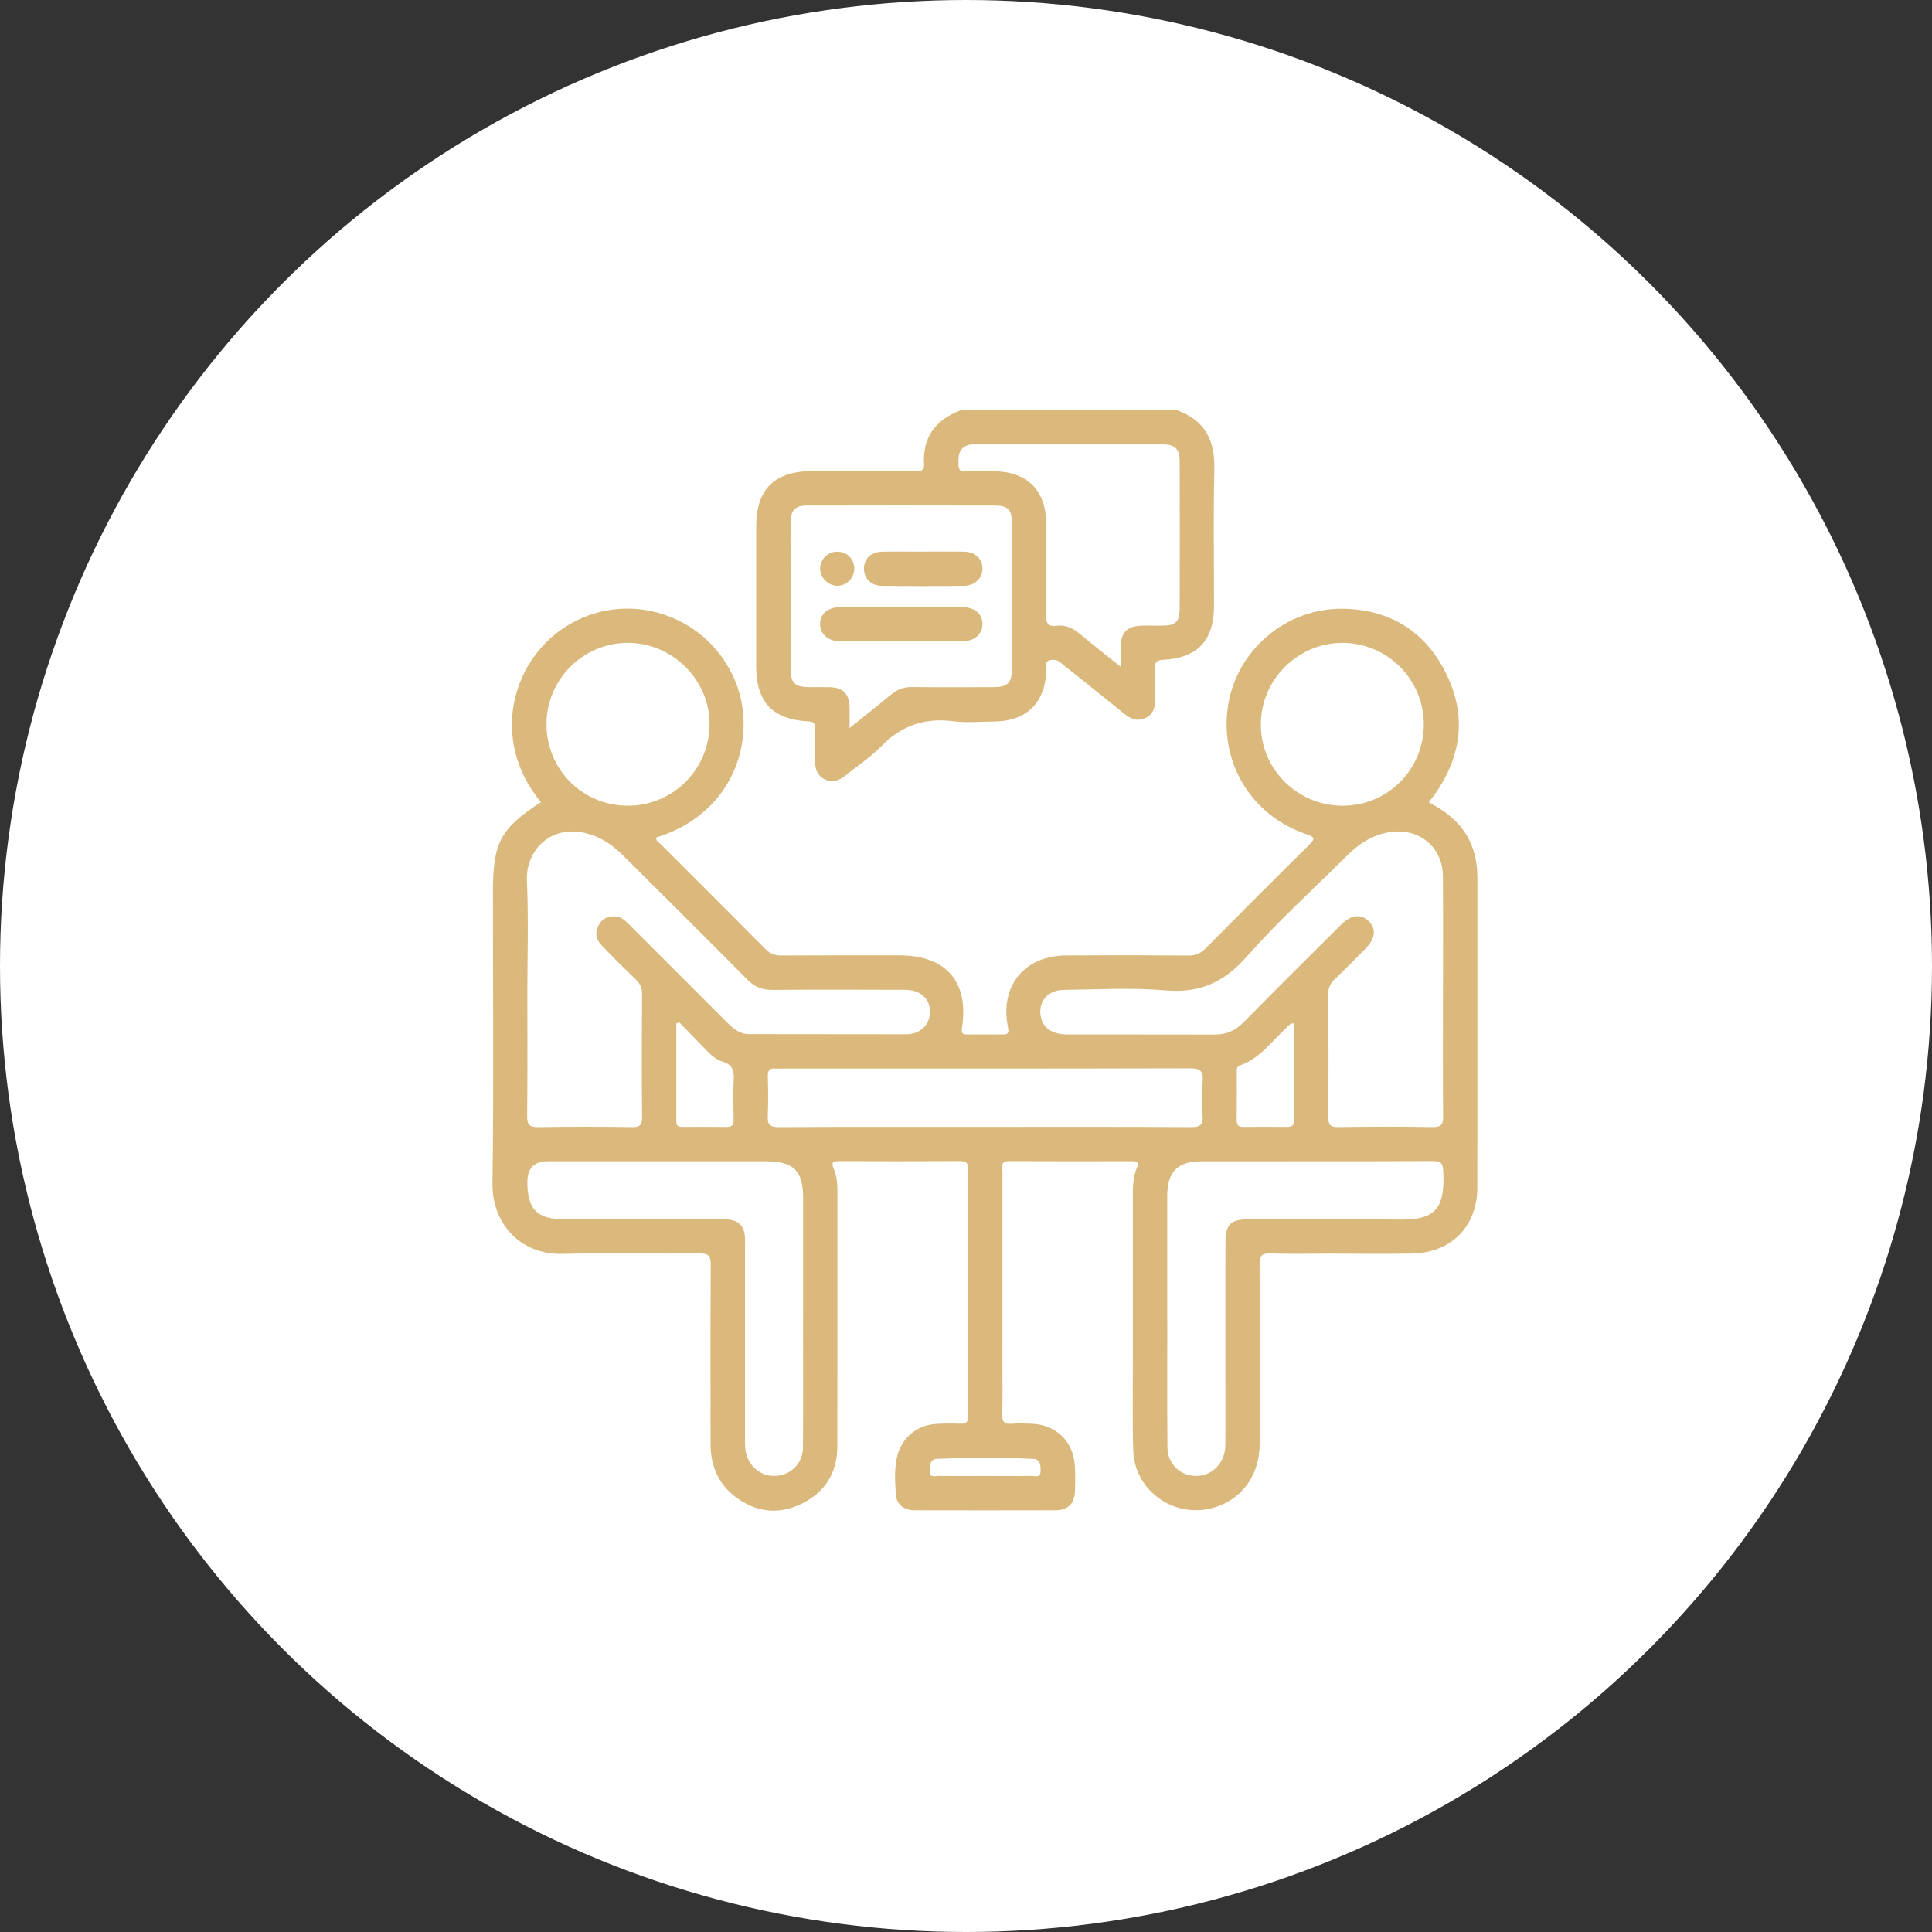 <svg xmlns="http://www.w3.org/2000/svg" width="51" height="51" viewBox="0 0 51 51" fill="none"><rect x="0" y="0" width="51" height="51" fill="#333333" stroke="none"/><g id="Group 5600"><circle id="Ellipse 28" cx="25.5" cy="25.5" r="25.5" fill="white"></circle><g id="Group 5603"><path id="Vector" d="M31.052 10.823C31.805 11.081 32.075 11.621 32.056 12.396C32.026 13.596 32.049 14.796 32.047 15.997C32.045 16.909 31.61 17.372 30.698 17.419C30.54 17.427 30.481 17.472 30.488 17.633C30.499 17.907 30.486 18.181 30.493 18.455C30.498 18.67 30.447 18.853 30.241 18.952C30.026 19.056 29.846 18.98 29.671 18.837C29.196 18.448 28.714 18.067 28.235 17.683C28.162 17.624 28.084 17.57 28.014 17.505C27.921 17.418 27.806 17.397 27.698 17.433C27.564 17.478 27.622 17.611 27.619 17.706C27.593 18.554 27.091 19.044 26.235 19.047C25.876 19.048 25.512 19.085 25.16 19.039C24.403 18.942 23.788 19.157 23.256 19.706C22.975 19.996 22.627 20.219 22.312 20.476C22.144 20.612 21.966 20.672 21.763 20.568C21.573 20.47 21.514 20.301 21.518 20.095C21.523 19.812 21.513 19.528 21.521 19.245C21.525 19.104 21.488 19.052 21.334 19.043C20.389 18.991 19.962 18.531 19.961 17.58C19.96 16.352 19.96 15.123 19.961 13.894C19.962 12.918 20.445 12.438 21.428 12.437C22.335 12.435 23.241 12.436 24.148 12.437C24.275 12.437 24.403 12.448 24.392 12.258C24.349 11.524 24.711 11.067 25.381 10.823H31.051L31.052 10.823ZM22.426 19.219C22.829 18.895 23.183 18.617 23.529 18.33C23.69 18.197 23.859 18.133 24.072 18.136C24.789 18.145 25.507 18.141 26.224 18.139C26.592 18.137 26.708 18.031 26.709 17.675C26.713 16.381 26.713 15.087 26.709 13.793C26.708 13.454 26.605 13.347 26.267 13.345C24.615 13.341 22.962 13.341 21.311 13.345C20.981 13.347 20.877 13.462 20.871 13.799C20.865 14.091 20.869 14.384 20.869 14.677C20.869 15.669 20.867 16.66 20.87 17.652C20.871 18.031 20.981 18.136 21.363 18.139C21.543 18.14 21.722 18.136 21.901 18.14C22.252 18.147 22.415 18.31 22.426 18.665C22.43 18.824 22.426 18.985 22.426 19.218L22.426 19.219ZM29.585 17.602C29.585 17.373 29.581 17.207 29.586 17.042C29.596 16.703 29.752 16.537 30.089 16.519C30.296 16.508 30.504 16.519 30.712 16.515C31.03 16.508 31.139 16.407 31.14 16.085C31.145 14.781 31.145 13.477 31.14 12.173C31.139 11.847 31.017 11.732 30.689 11.732C29.046 11.73 27.403 11.731 25.759 11.732C25.693 11.732 25.623 11.727 25.562 11.746C25.294 11.831 25.295 12.055 25.302 12.278C25.31 12.526 25.501 12.424 25.619 12.433C25.816 12.448 26.016 12.436 26.214 12.438C27.121 12.446 27.615 12.937 27.618 13.841C27.621 14.644 27.626 15.448 27.614 16.251C27.612 16.464 27.675 16.544 27.887 16.518C28.125 16.489 28.323 16.578 28.507 16.734C28.842 17.018 29.192 17.287 29.585 17.603L29.585 17.602Z" fill="#DBB97C"></path><path id="Vector_2" d="M14.279 21.175C12.897 19.509 13.523 17.332 15.07 16.459C16.607 15.592 18.554 16.21 19.334 17.81C20.065 19.311 19.46 21.456 17.323 22.108C17.309 22.201 17.392 22.234 17.441 22.283C18.362 23.206 19.287 24.126 20.205 25.052C20.329 25.178 20.455 25.224 20.629 25.223C21.668 25.216 22.707 25.219 23.747 25.219C24.982 25.221 25.586 25.924 25.393 27.142C25.371 27.28 25.418 27.308 25.536 27.308C25.848 27.306 26.16 27.304 26.471 27.308C26.619 27.311 26.636 27.258 26.608 27.119C26.388 26.028 27.034 25.229 28.146 25.221C29.223 25.214 30.301 25.215 31.378 25.224C31.565 25.226 31.695 25.166 31.824 25.036C32.729 24.123 33.636 23.213 34.551 22.309C34.717 22.146 34.72 22.1 34.484 22.02C33.021 21.529 32.172 20.103 32.423 18.591C32.662 17.161 33.942 16.061 35.419 16.069C36.646 16.076 37.59 16.635 38.15 17.731C38.721 18.847 38.599 19.941 37.877 20.965C37.829 21.034 37.775 21.099 37.717 21.176C37.774 21.21 37.821 21.238 37.869 21.265C38.612 21.676 38.998 22.3 38.999 23.154C38.999 25.887 39.002 28.619 38.998 31.351C38.996 32.376 38.307 33.072 37.273 33.091C36.546 33.104 35.818 33.093 35.091 33.093C34.571 33.093 34.051 33.105 33.532 33.088C33.306 33.082 33.249 33.154 33.25 33.375C33.259 34.953 33.258 36.533 33.253 38.111C33.25 38.986 32.734 39.646 31.931 39.826C30.93 40.05 29.947 39.315 29.915 38.291C29.889 37.488 29.906 36.684 29.905 35.88C29.905 34.48 29.905 33.082 29.905 31.682C29.905 31.389 29.894 31.094 30.016 30.817C30.075 30.685 30.016 30.653 29.893 30.653C28.806 30.654 27.72 30.657 26.633 30.651C26.405 30.65 26.462 30.804 26.462 30.923C26.46 32.606 26.461 34.289 26.461 35.971C26.461 36.425 26.47 36.879 26.456 37.333C26.45 37.535 26.515 37.601 26.712 37.584C26.88 37.569 27.051 37.577 27.222 37.583C27.867 37.603 28.328 38.037 28.372 38.677C28.389 38.912 28.385 39.15 28.374 39.386C28.359 39.699 28.183 39.866 27.863 39.867C26.625 39.871 25.387 39.87 24.149 39.867C23.852 39.866 23.664 39.714 23.647 39.439C23.628 39.129 23.607 38.816 23.669 38.506C23.772 37.983 24.182 37.62 24.712 37.588C24.928 37.575 25.146 37.575 25.363 37.583C25.514 37.589 25.556 37.531 25.556 37.385C25.553 35.211 25.552 33.036 25.556 30.862C25.556 30.703 25.51 30.649 25.349 30.65C24.281 30.656 23.213 30.655 22.145 30.651C21.993 30.651 21.934 30.685 22.005 30.845C22.09 31.039 22.106 31.247 22.106 31.456C22.106 33.697 22.108 35.937 22.104 38.178C22.103 38.877 21.779 39.395 21.154 39.699C20.547 39.993 19.955 39.92 19.419 39.519C18.956 39.171 18.757 38.685 18.757 38.112C18.757 36.542 18.751 34.973 18.762 33.403C18.764 33.159 18.709 33.083 18.453 33.086C17.253 33.1 16.053 33.069 14.854 33.099C13.73 33.129 12.986 32.291 13 31.241C13.035 28.68 13.012 26.117 13.012 23.555C13.012 22.24 13.203 21.88 14.278 21.175H14.279ZM13.921 26.282C13.921 27.341 13.928 28.399 13.915 29.458C13.912 29.701 13.987 29.757 14.218 29.753C15.039 29.74 15.862 29.74 16.683 29.753C16.902 29.757 16.951 29.684 16.949 29.478C16.939 28.4 16.941 27.323 16.948 26.245C16.949 26.078 16.896 25.963 16.778 25.85C16.47 25.556 16.17 25.255 15.875 24.949C15.73 24.799 15.697 24.617 15.8 24.427C15.895 24.252 16.048 24.175 16.247 24.191C16.411 24.204 16.516 24.314 16.624 24.422C17.479 25.277 18.336 26.131 19.19 26.988C19.354 27.152 19.526 27.298 19.773 27.298C21.171 27.3 22.569 27.301 23.968 27.302C24.005 27.302 24.043 27.293 24.079 27.286C24.368 27.226 24.555 26.992 24.549 26.698C24.541 26.347 24.295 26.13 23.879 26.129C22.716 26.125 21.555 26.122 20.392 26.131C20.129 26.133 19.927 26.06 19.738 25.869C18.647 24.768 17.547 23.676 16.448 22.583C16.212 22.348 15.949 22.153 15.628 22.042C14.602 21.685 13.872 22.412 13.909 23.249C13.955 24.258 13.92 25.271 13.92 26.283L13.921 26.282ZM38.092 26.311C38.092 25.252 38.097 24.194 38.09 23.135C38.085 22.357 37.457 21.845 36.687 21.966C36.236 22.036 35.878 22.268 35.564 22.581C34.672 23.467 33.739 24.316 32.908 25.256C32.31 25.932 31.671 26.223 30.768 26.144C29.877 26.065 28.975 26.122 28.077 26.131C27.653 26.135 27.399 26.447 27.474 26.837C27.533 27.139 27.773 27.306 28.183 27.307C29.477 27.31 30.772 27.306 32.066 27.31C32.369 27.311 32.607 27.208 32.822 26.991C33.678 26.123 34.543 25.264 35.407 24.404C35.663 24.148 35.925 24.117 36.126 24.312C36.338 24.517 36.31 24.777 36.039 25.049C35.773 25.318 35.509 25.589 35.235 25.849C35.117 25.961 35.062 26.075 35.063 26.242C35.071 27.32 35.072 28.398 35.063 29.475C35.061 29.679 35.105 29.756 35.326 29.752C36.158 29.74 36.989 29.738 37.821 29.752C38.057 29.756 38.097 29.668 38.095 29.458C38.086 28.409 38.091 27.36 38.09 26.31L38.092 26.311ZM21.199 34.798H21.201C21.201 33.748 21.201 32.698 21.201 31.649C21.201 30.897 20.956 30.655 20.194 30.655C18.285 30.655 16.376 30.655 14.467 30.655C14.102 30.655 13.92 30.838 13.921 31.205C13.922 31.933 14.177 32.186 14.915 32.187C16.257 32.187 17.599 32.187 18.941 32.187C19.035 32.187 19.13 32.184 19.224 32.193C19.503 32.219 19.647 32.37 19.664 32.651C19.669 32.735 19.666 32.821 19.666 32.906C19.666 34.589 19.666 36.272 19.666 37.955C19.666 38.059 19.663 38.164 19.676 38.266C19.733 38.687 20.069 38.978 20.47 38.96C20.878 38.942 21.192 38.634 21.196 38.202C21.206 37.067 21.199 35.932 21.199 34.798ZM30.812 34.821H30.814C30.814 35.946 30.808 37.072 30.817 38.196C30.82 38.63 31.13 38.939 31.538 38.96C31.939 38.98 32.278 38.691 32.336 38.271C32.35 38.169 32.347 38.063 32.347 37.959C32.348 36.248 32.347 34.537 32.348 32.826C32.348 32.315 32.473 32.188 32.982 32.187C34.267 32.186 35.553 32.166 36.837 32.194C37.798 32.214 38.157 32.016 38.098 30.925C38.087 30.725 38.055 30.649 37.834 30.65C35.793 30.658 33.752 30.653 31.711 30.656C31.087 30.657 30.814 30.934 30.812 31.559C30.81 32.647 30.812 33.734 30.812 34.821ZM26.006 29.747C27.82 29.747 29.635 29.742 31.449 29.753C31.686 29.754 31.761 29.687 31.746 29.453C31.727 29.151 31.722 28.846 31.747 28.546C31.77 28.271 31.682 28.201 31.407 28.201C27.806 28.211 24.206 28.208 20.606 28.208C20.559 28.208 20.511 28.212 20.464 28.208C20.318 28.193 20.266 28.256 20.269 28.403C20.277 28.753 20.285 29.104 20.267 29.453C20.254 29.687 20.325 29.754 20.563 29.753C22.377 29.743 24.192 29.748 26.006 29.748V29.747ZM16.564 21.269C17.751 21.273 18.715 20.326 18.73 19.14C18.746 17.96 17.757 16.967 16.57 16.97C15.386 16.974 14.428 17.934 14.426 19.119C14.425 20.31 15.374 21.265 16.564 21.268V21.269ZM37.585 19.113C37.58 17.928 36.617 16.969 35.435 16.971C34.257 16.973 33.287 17.94 33.283 19.119C33.278 20.309 34.255 21.276 35.455 21.269C36.643 21.262 37.59 20.304 37.585 19.113ZM17.932 26.985C17.905 26.997 17.879 27.008 17.852 27.02C17.852 27.883 17.853 28.745 17.852 29.608C17.852 29.75 17.949 29.747 18.045 29.747C18.421 29.747 18.798 29.743 19.175 29.749C19.324 29.752 19.37 29.692 19.366 29.549C19.359 29.2 19.349 28.851 19.369 28.503C19.384 28.257 19.328 28.101 19.07 28.023C18.87 27.963 18.723 27.802 18.578 27.654C18.362 27.432 18.147 27.208 17.932 26.986L17.932 26.985ZM34.161 27.01C34.035 27.018 34 27.094 33.947 27.142C33.561 27.496 33.255 27.948 32.728 28.126C32.631 28.159 32.649 28.243 32.649 28.315C32.647 28.73 32.651 29.145 32.646 29.559C32.644 29.687 32.681 29.75 32.819 29.748C33.206 29.744 33.591 29.744 33.978 29.748C34.105 29.749 34.163 29.708 34.163 29.569C34.158 28.723 34.161 27.876 34.161 27.009V27.01ZM25.991 38.963C26.405 38.963 26.819 38.967 27.233 38.96C27.32 38.959 27.459 39.025 27.467 38.849C27.474 38.703 27.465 38.52 27.291 38.513C26.436 38.472 25.579 38.474 24.724 38.511C24.549 38.519 24.54 38.699 24.545 38.846C24.55 39.023 24.69 38.959 24.777 38.96C25.181 38.967 25.586 38.963 25.991 38.963Z" fill="#DBB97C"></path><path id="Vector_3" d="M23.807 16.024C24.335 16.024 24.863 16.021 25.39 16.025C25.729 16.028 25.931 16.198 25.935 16.468C25.939 16.735 25.731 16.927 25.402 16.929C24.328 16.934 23.254 16.934 22.179 16.929C21.854 16.927 21.644 16.733 21.649 16.466C21.654 16.197 21.856 16.028 22.195 16.025C22.732 16.021 23.27 16.024 23.807 16.024H23.807Z" fill="#DBB97C"></path><path id="Vector_4" d="M24.372 14.561C24.731 14.561 25.09 14.556 25.448 14.563C25.739 14.568 25.933 14.751 25.935 15.006C25.936 15.255 25.74 15.46 25.455 15.464C24.728 15.473 24.001 15.474 23.273 15.464C22.984 15.46 22.801 15.259 22.806 15C22.812 14.741 22.998 14.568 23.295 14.563C23.654 14.557 24.013 14.562 24.372 14.562V14.561Z" fill="#DBB97C"></path><path id="Vector_5" d="M22.094 14.563C22.349 14.559 22.547 14.748 22.551 15.001C22.555 15.251 22.357 15.459 22.111 15.464C21.873 15.469 21.655 15.258 21.649 15.018C21.644 14.772 21.844 14.567 22.094 14.563Z" fill="#DBB97C"></path></g></g></svg>